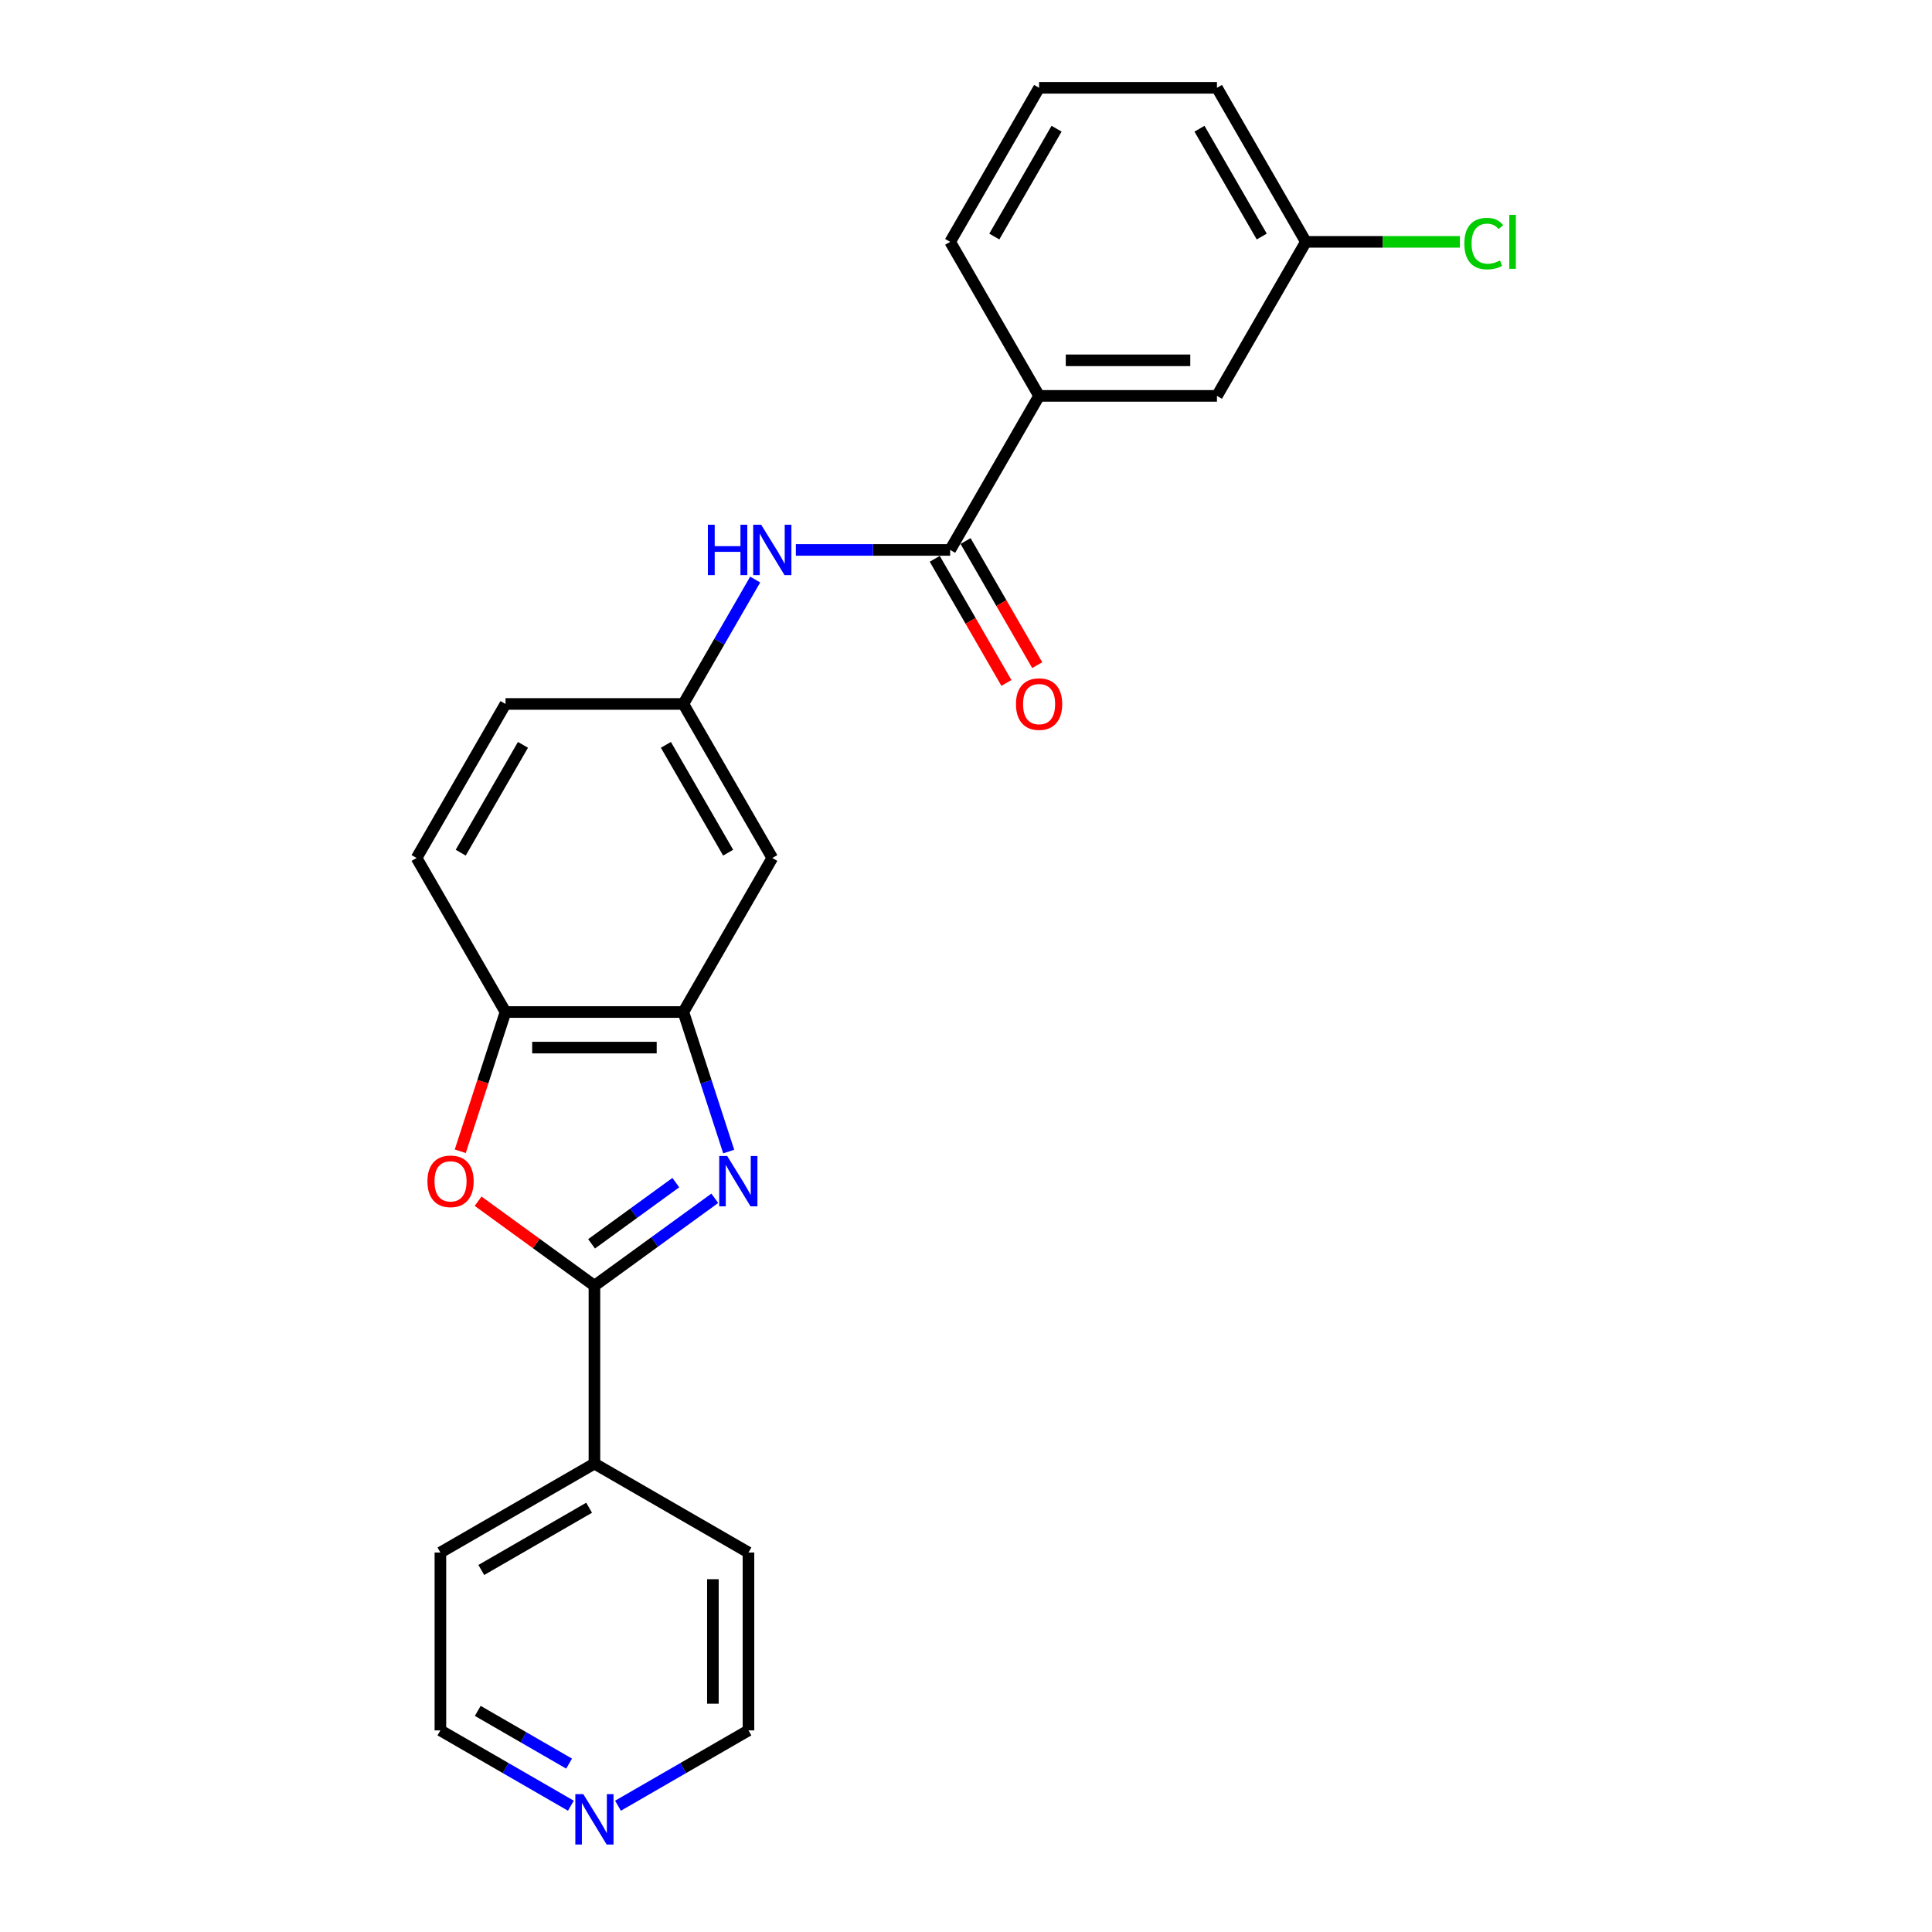 <?xml version='1.0' encoding='iso-8859-1'?>
<svg version='1.1' baseProfile='full'
              xmlns='http://www.w3.org/2000/svg'
                      xmlns:rdkit='http://www.rdkit.org/xml'
                      xmlns:xlink='http://www.w3.org/1999/xlink'
                  xml:space='preserve'
width='1000px' height='1000px' viewBox='0 0 1000 1000'>
<!-- END OF HEADER -->
<rect style='opacity:1.0;fill:#FFFFFF;stroke:none' width='1000' height='1000' x='0' y='0'> </rect>
<path class='bond-0' d='M 369.969,620.233 L 338.823,642.862' style='fill:none;fill-rule:evenodd;stroke:#0000FF;stroke-width:6px;stroke-linecap:butt;stroke-linejoin:miter;stroke-opacity:1' />
<path class='bond-0' d='M 338.823,642.862 L 307.678,665.49' style='fill:none;fill-rule:evenodd;stroke:#000000;stroke-width:6px;stroke-linecap:butt;stroke-linejoin:miter;stroke-opacity:1' />
<path class='bond-0' d='M 349.803,612.126 L 328.001,627.966' style='fill:none;fill-rule:evenodd;stroke:#0000FF;stroke-width:6px;stroke-linecap:butt;stroke-linejoin:miter;stroke-opacity:1' />
<path class='bond-0' d='M 328.001,627.966 L 306.199,643.806' style='fill:none;fill-rule:evenodd;stroke:#000000;stroke-width:6px;stroke-linecap:butt;stroke-linejoin:miter;stroke-opacity:1' />
<path class='bond-2' d='M 377.174,596.04 L 365.442,559.931' style='fill:none;fill-rule:evenodd;stroke:#0000FF;stroke-width:6px;stroke-linecap:butt;stroke-linejoin:miter;stroke-opacity:1' />
<path class='bond-2' d='M 365.442,559.931 L 353.709,523.821' style='fill:none;fill-rule:evenodd;stroke:#000000;stroke-width:6px;stroke-linecap:butt;stroke-linejoin:miter;stroke-opacity:1' />
<path class='bond-1' d='M 307.678,665.49 L 277.573,643.617' style='fill:none;fill-rule:evenodd;stroke:#000000;stroke-width:6px;stroke-linecap:butt;stroke-linejoin:miter;stroke-opacity:1' />
<path class='bond-1' d='M 277.573,643.617 L 247.468,621.745' style='fill:none;fill-rule:evenodd;stroke:#FF0000;stroke-width:6px;stroke-linecap:butt;stroke-linejoin:miter;stroke-opacity:1' />
<path class='bond-9' d='M 307.678,665.49 L 307.678,757.552' style='fill:none;fill-rule:evenodd;stroke:#000000;stroke-width:6px;stroke-linecap:butt;stroke-linejoin:miter;stroke-opacity:1' />
<path class='bond-24' d='M 238.23,595.893 L 249.939,559.857' style='fill:none;fill-rule:evenodd;stroke:#FF0000;stroke-width:6px;stroke-linecap:butt;stroke-linejoin:miter;stroke-opacity:1' />
<path class='bond-24' d='M 249.939,559.857 L 261.647,523.821' style='fill:none;fill-rule:evenodd;stroke:#000000;stroke-width:6px;stroke-linecap:butt;stroke-linejoin:miter;stroke-opacity:1' />
<path class='bond-4' d='M 353.709,523.821 L 261.647,523.821' style='fill:none;fill-rule:evenodd;stroke:#000000;stroke-width:6px;stroke-linecap:butt;stroke-linejoin:miter;stroke-opacity:1' />
<path class='bond-4' d='M 339.9,542.234 L 275.456,542.234' style='fill:none;fill-rule:evenodd;stroke:#000000;stroke-width:6px;stroke-linecap:butt;stroke-linejoin:miter;stroke-opacity:1' />
<path class='bond-6' d='M 353.709,523.821 L 399.74,444.094' style='fill:none;fill-rule:evenodd;stroke:#000000;stroke-width:6px;stroke-linecap:butt;stroke-linejoin:miter;stroke-opacity:1' />
<path class='bond-3' d='M 491.802,284.638 L 451.865,284.638' style='fill:none;fill-rule:evenodd;stroke:#000000;stroke-width:6px;stroke-linecap:butt;stroke-linejoin:miter;stroke-opacity:1' />
<path class='bond-3' d='M 451.865,284.638 L 411.929,284.638' style='fill:none;fill-rule:evenodd;stroke:#0000FF;stroke-width:6px;stroke-linecap:butt;stroke-linejoin:miter;stroke-opacity:1' />
<path class='bond-7' d='M 491.802,284.638 L 537.833,204.91' style='fill:none;fill-rule:evenodd;stroke:#000000;stroke-width:6px;stroke-linecap:butt;stroke-linejoin:miter;stroke-opacity:1' />
<path class='bond-10' d='M 483.829,289.241 L 502.374,321.363' style='fill:none;fill-rule:evenodd;stroke:#000000;stroke-width:6px;stroke-linecap:butt;stroke-linejoin:miter;stroke-opacity:1' />
<path class='bond-10' d='M 502.374,321.363 L 520.92,353.484' style='fill:none;fill-rule:evenodd;stroke:#FF0000;stroke-width:6px;stroke-linecap:butt;stroke-linejoin:miter;stroke-opacity:1' />
<path class='bond-10' d='M 499.774,280.035 L 518.32,312.156' style='fill:none;fill-rule:evenodd;stroke:#000000;stroke-width:6px;stroke-linecap:butt;stroke-linejoin:miter;stroke-opacity:1' />
<path class='bond-10' d='M 518.32,312.156 L 536.865,344.278' style='fill:none;fill-rule:evenodd;stroke:#FF0000;stroke-width:6px;stroke-linecap:butt;stroke-linejoin:miter;stroke-opacity:1' />
<path class='bond-13' d='M 261.647,523.821 L 215.616,444.094' style='fill:none;fill-rule:evenodd;stroke:#000000;stroke-width:6px;stroke-linecap:butt;stroke-linejoin:miter;stroke-opacity:1' />
<path class='bond-5' d='M 390.885,299.976 L 372.297,332.171' style='fill:none;fill-rule:evenodd;stroke:#0000FF;stroke-width:6px;stroke-linecap:butt;stroke-linejoin:miter;stroke-opacity:1' />
<path class='bond-5' d='M 372.297,332.171 L 353.709,364.366' style='fill:none;fill-rule:evenodd;stroke:#000000;stroke-width:6px;stroke-linecap:butt;stroke-linejoin:miter;stroke-opacity:1' />
<path class='bond-8' d='M 399.74,444.094 L 353.709,364.366' style='fill:none;fill-rule:evenodd;stroke:#000000;stroke-width:6px;stroke-linecap:butt;stroke-linejoin:miter;stroke-opacity:1' />
<path class='bond-8' d='M 376.89,441.341 L 344.668,385.531' style='fill:none;fill-rule:evenodd;stroke:#000000;stroke-width:6px;stroke-linecap:butt;stroke-linejoin:miter;stroke-opacity:1' />
<path class='bond-11' d='M 537.833,204.91 L 629.894,204.91' style='fill:none;fill-rule:evenodd;stroke:#000000;stroke-width:6px;stroke-linecap:butt;stroke-linejoin:miter;stroke-opacity:1' />
<path class='bond-11' d='M 551.642,186.498 L 616.085,186.498' style='fill:none;fill-rule:evenodd;stroke:#000000;stroke-width:6px;stroke-linecap:butt;stroke-linejoin:miter;stroke-opacity:1' />
<path class='bond-17' d='M 537.833,204.91 L 491.802,125.182' style='fill:none;fill-rule:evenodd;stroke:#000000;stroke-width:6px;stroke-linecap:butt;stroke-linejoin:miter;stroke-opacity:1' />
<path class='bond-15' d='M 353.709,364.366 L 261.647,364.366' style='fill:none;fill-rule:evenodd;stroke:#000000;stroke-width:6px;stroke-linecap:butt;stroke-linejoin:miter;stroke-opacity:1' />
<path class='bond-21' d='M 307.678,757.552 L 387.406,803.583' style='fill:none;fill-rule:evenodd;stroke:#000000;stroke-width:6px;stroke-linecap:butt;stroke-linejoin:miter;stroke-opacity:1' />
<path class='bond-22' d='M 307.678,757.552 L 227.95,803.583' style='fill:none;fill-rule:evenodd;stroke:#000000;stroke-width:6px;stroke-linecap:butt;stroke-linejoin:miter;stroke-opacity:1' />
<path class='bond-22' d='M 304.925,780.402 L 249.116,812.624' style='fill:none;fill-rule:evenodd;stroke:#000000;stroke-width:6px;stroke-linecap:butt;stroke-linejoin:miter;stroke-opacity:1' />
<path class='bond-14' d='M 629.894,204.91 L 675.925,125.182' style='fill:none;fill-rule:evenodd;stroke:#000000;stroke-width:6px;stroke-linecap:butt;stroke-linejoin:miter;stroke-opacity:1' />
<path class='bond-12' d='M 295.489,934.638 L 261.72,915.141' style='fill:none;fill-rule:evenodd;stroke:#0000FF;stroke-width:6px;stroke-linecap:butt;stroke-linejoin:miter;stroke-opacity:1' />
<path class='bond-12' d='M 261.72,915.141 L 227.95,895.644' style='fill:none;fill-rule:evenodd;stroke:#000000;stroke-width:6px;stroke-linecap:butt;stroke-linejoin:miter;stroke-opacity:1' />
<path class='bond-12' d='M 294.564,912.843 L 270.926,899.196' style='fill:none;fill-rule:evenodd;stroke:#0000FF;stroke-width:6px;stroke-linecap:butt;stroke-linejoin:miter;stroke-opacity:1' />
<path class='bond-12' d='M 270.926,899.196 L 247.287,885.548' style='fill:none;fill-rule:evenodd;stroke:#000000;stroke-width:6px;stroke-linecap:butt;stroke-linejoin:miter;stroke-opacity:1' />
<path class='bond-26' d='M 319.867,934.638 L 353.636,915.141' style='fill:none;fill-rule:evenodd;stroke:#0000FF;stroke-width:6px;stroke-linecap:butt;stroke-linejoin:miter;stroke-opacity:1' />
<path class='bond-26' d='M 353.636,915.141 L 387.406,895.644' style='fill:none;fill-rule:evenodd;stroke:#000000;stroke-width:6px;stroke-linecap:butt;stroke-linejoin:miter;stroke-opacity:1' />
<path class='bond-25' d='M 215.616,444.094 L 261.647,364.366' style='fill:none;fill-rule:evenodd;stroke:#000000;stroke-width:6px;stroke-linecap:butt;stroke-linejoin:miter;stroke-opacity:1' />
<path class='bond-25' d='M 238.467,441.341 L 270.688,385.531' style='fill:none;fill-rule:evenodd;stroke:#000000;stroke-width:6px;stroke-linecap:butt;stroke-linejoin:miter;stroke-opacity:1' />
<path class='bond-16' d='M 675.925,125.182 L 715.779,125.182' style='fill:none;fill-rule:evenodd;stroke:#000000;stroke-width:6px;stroke-linecap:butt;stroke-linejoin:miter;stroke-opacity:1' />
<path class='bond-16' d='M 715.779,125.182 L 755.632,125.182' style='fill:none;fill-rule:evenodd;stroke:#00CC00;stroke-width:6px;stroke-linecap:butt;stroke-linejoin:miter;stroke-opacity:1' />
<path class='bond-27' d='M 675.925,125.182 L 629.894,45.455' style='fill:none;fill-rule:evenodd;stroke:#000000;stroke-width:6px;stroke-linecap:butt;stroke-linejoin:miter;stroke-opacity:1' />
<path class='bond-27' d='M 653.075,122.429 L 620.853,66.62' style='fill:none;fill-rule:evenodd;stroke:#000000;stroke-width:6px;stroke-linecap:butt;stroke-linejoin:miter;stroke-opacity:1' />
<path class='bond-18' d='M 491.802,125.182 L 537.833,45.455' style='fill:none;fill-rule:evenodd;stroke:#000000;stroke-width:6px;stroke-linecap:butt;stroke-linejoin:miter;stroke-opacity:1' />
<path class='bond-18' d='M 514.652,122.429 L 546.873,66.62' style='fill:none;fill-rule:evenodd;stroke:#000000;stroke-width:6px;stroke-linecap:butt;stroke-linejoin:miter;stroke-opacity:1' />
<path class='bond-23' d='M 537.833,45.455 L 629.894,45.455' style='fill:none;fill-rule:evenodd;stroke:#000000;stroke-width:6px;stroke-linecap:butt;stroke-linejoin:miter;stroke-opacity:1' />
<path class='bond-19' d='M 387.406,895.644 L 387.406,803.583' style='fill:none;fill-rule:evenodd;stroke:#000000;stroke-width:6px;stroke-linecap:butt;stroke-linejoin:miter;stroke-opacity:1' />
<path class='bond-19' d='M 368.994,881.835 L 368.994,817.392' style='fill:none;fill-rule:evenodd;stroke:#000000;stroke-width:6px;stroke-linecap:butt;stroke-linejoin:miter;stroke-opacity:1' />
<path class='bond-20' d='M 227.95,895.644 L 227.95,803.583' style='fill:none;fill-rule:evenodd;stroke:#000000;stroke-width:6px;stroke-linecap:butt;stroke-linejoin:miter;stroke-opacity:1' />
<path  class='atom-0' d='M 376.395 598.341
L 384.938 612.151
Q 385.785 613.513, 387.147 615.981
Q 388.51 618.448, 388.584 618.595
L 388.584 598.341
L 392.045 598.341
L 392.045 624.413
L 388.473 624.413
L 379.304 609.315
Q 378.236 607.548, 377.094 605.522
Q 375.989 603.497, 375.658 602.871
L 375.658 624.413
L 372.27 624.413
L 372.27 598.341
L 376.395 598.341
' fill='#0000FF'/>
<path  class='atom-2' d='M 221.231 611.451
Q 221.231 605.191, 224.324 601.693
Q 227.417 598.194, 233.199 598.194
Q 238.98 598.194, 242.073 601.693
Q 245.167 605.191, 245.167 611.451
Q 245.167 617.785, 242.036 621.394
Q 238.906 624.966, 233.199 624.966
Q 227.454 624.966, 224.324 621.394
Q 221.231 617.822, 221.231 611.451
M 233.199 622.02
Q 237.176 622.02, 239.311 619.368
Q 241.484 616.68, 241.484 611.451
Q 241.484 606.332, 239.311 603.755
Q 237.176 601.14, 233.199 601.14
Q 229.221 601.14, 227.049 603.718
Q 224.913 606.296, 224.913 611.451
Q 224.913 616.717, 227.049 619.368
Q 229.221 622.02, 233.199 622.02
' fill='#FF0000'/>
<path  class='atom-6' d='M 366.395 271.602
L 369.93 271.602
L 369.93 282.686
L 383.261 282.686
L 383.261 271.602
L 386.796 271.602
L 386.796 297.674
L 383.261 297.674
L 383.261 285.632
L 369.93 285.632
L 369.93 297.674
L 366.395 297.674
L 366.395 271.602
' fill='#0000FF'/>
<path  class='atom-6' d='M 393.977 271.602
L 402.52 285.411
Q 403.367 286.774, 404.73 289.241
Q 406.092 291.708, 406.166 291.856
L 406.166 271.602
L 409.627 271.602
L 409.627 297.674
L 406.055 297.674
L 396.886 282.576
Q 395.818 280.808, 394.676 278.783
Q 393.572 276.758, 393.24 276.132
L 393.24 297.674
L 389.852 297.674
L 389.852 271.602
L 393.977 271.602
' fill='#0000FF'/>
<path  class='atom-11' d='M 525.864 364.439
Q 525.864 358.179, 528.958 354.681
Q 532.051 351.183, 537.833 351.183
Q 543.614 351.183, 546.707 354.681
Q 549.801 358.179, 549.801 364.439
Q 549.801 370.773, 546.67 374.382
Q 543.54 377.954, 537.833 377.954
Q 532.088 377.954, 528.958 374.382
Q 525.864 370.81, 525.864 364.439
M 537.833 375.008
Q 541.81 375.008, 543.945 372.357
Q 546.118 369.669, 546.118 364.439
Q 546.118 359.321, 543.945 356.743
Q 541.81 354.129, 537.833 354.129
Q 533.855 354.129, 531.683 356.706
Q 529.547 359.284, 529.547 364.439
Q 529.547 369.705, 531.683 372.357
Q 533.855 375.008, 537.833 375.008
' fill='#FF0000'/>
<path  class='atom-13' d='M 301.915 928.639
L 310.458 942.449
Q 311.305 943.811, 312.668 946.278
Q 314.03 948.746, 314.104 948.893
L 314.104 928.639
L 317.566 928.639
L 317.566 954.711
L 313.994 954.711
L 304.824 939.613
Q 303.756 937.846, 302.615 935.82
Q 301.51 933.795, 301.179 933.169
L 301.179 954.711
L 297.791 954.711
L 297.791 928.639
L 301.915 928.639
' fill='#0000FF'/>
<path  class='atom-17' d='M 757.934 126.085
Q 757.934 119.603, 760.953 116.216
Q 764.01 112.791, 769.791 112.791
Q 775.168 112.791, 778.04 116.584
L 775.61 118.572
Q 773.511 115.81, 769.791 115.81
Q 765.851 115.81, 763.752 118.462
Q 761.69 121.076, 761.69 126.085
Q 761.69 131.24, 763.826 133.891
Q 765.998 136.543, 770.196 136.543
Q 773.069 136.543, 776.42 134.812
L 777.451 137.574
Q 776.088 138.458, 774.026 138.973
Q 771.964 139.489, 769.681 139.489
Q 764.01 139.489, 760.953 136.027
Q 757.934 132.566, 757.934 126.085
' fill='#00CC00'/>
<path  class='atom-17' d='M 781.207 111.207
L 784.595 111.207
L 784.595 139.157
L 781.207 139.157
L 781.207 111.207
' fill='#00CC00'/>
</svg>
